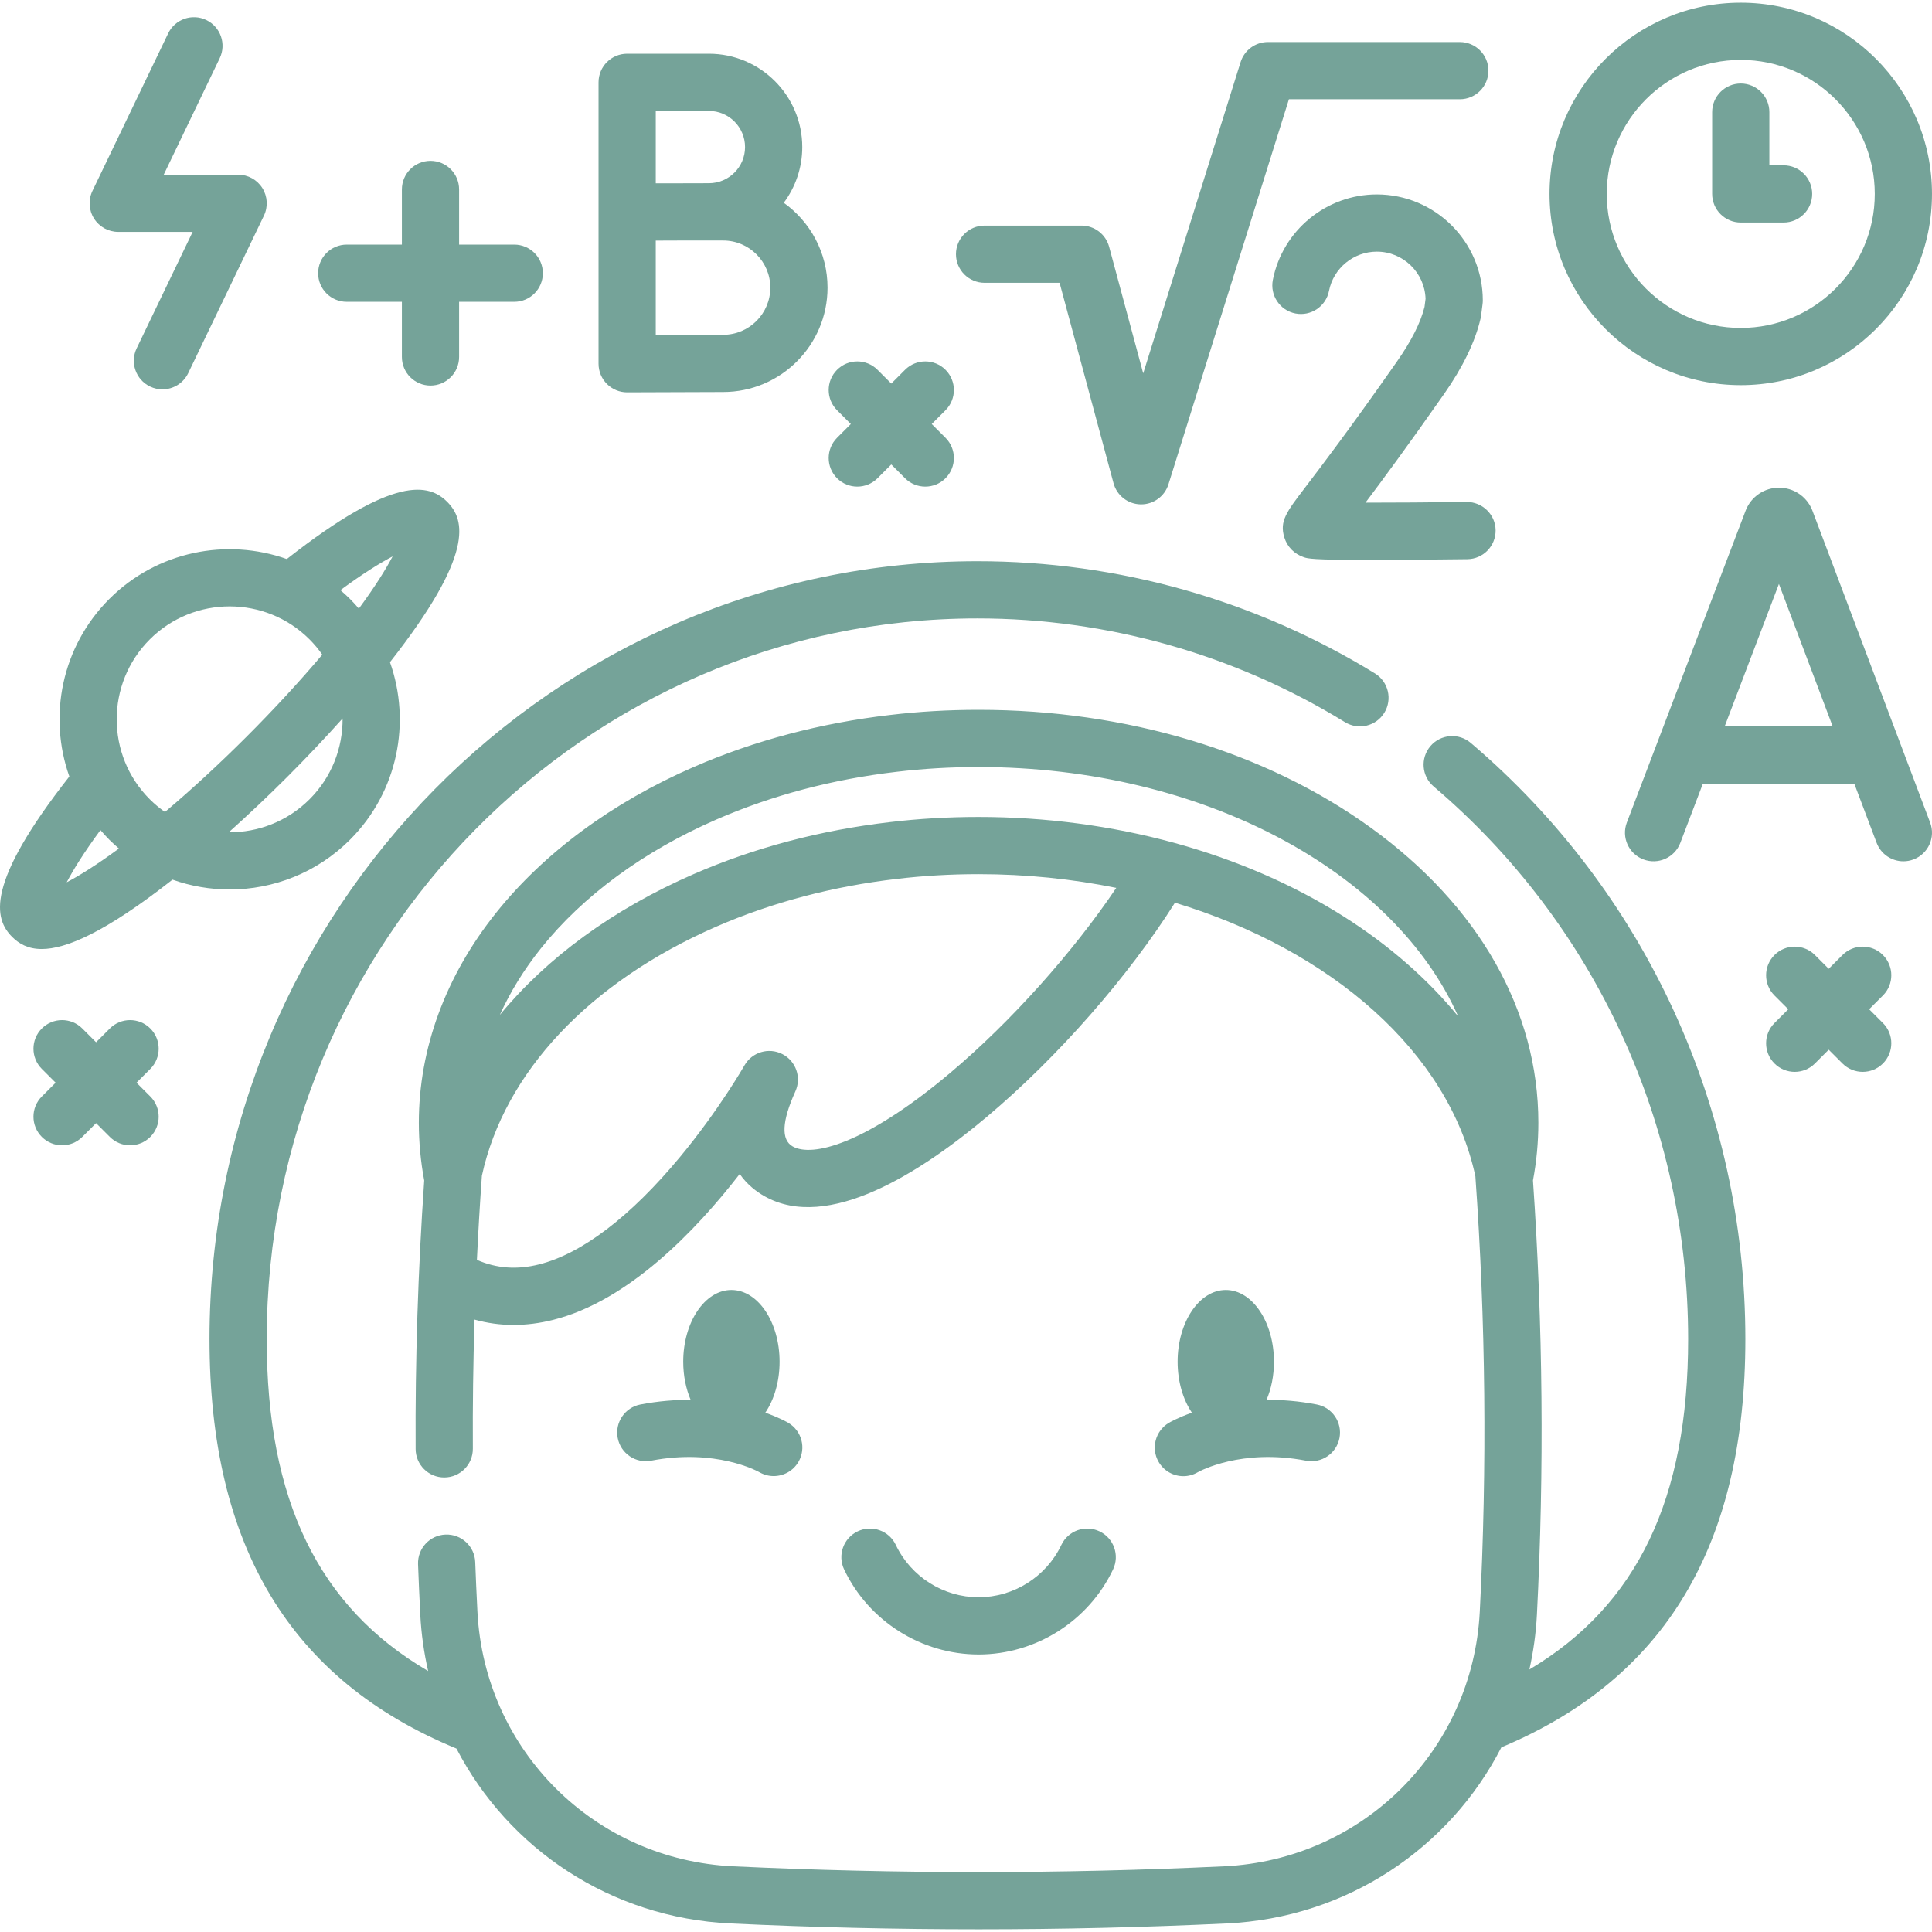 <?xml version="1.0" encoding="UTF-8"?> <svg xmlns="http://www.w3.org/2000/svg" xmlns:xlink="http://www.w3.org/1999/xlink" xmlns:svgjs="http://svgjs.dev/svgjs" id="Capa_1" height="300" viewBox="0 0 506.52 506.52" width="300" version="1.1"><g width="100%" height="100%" transform="matrix(1,0,0,1,0,0)"><g><path d="m258.131 74.144h19.664l14.144 52.539c.867 3.22 3.757 5.482 7.091 5.549.051.001.102.001.152.001 3.272 0 6.176-2.126 7.156-5.261l31.585-100.952h44.806c4.142 0 7.5-3.358 7.5-7.5s-3.358-7.5-7.5-7.5h-50.318c-3.279 0-6.179 2.131-7.158 5.26l-25.533 81.607-8.936-33.194c-.881-3.275-3.851-5.55-7.242-5.55h-25.412c-4.142 0-7.5 3.358-7.5 7.5s3.359 7.501 7.501 7.501z" fill="#75a399" fill-opacity="1" data-original-color="#000000ff" stroke="none" stroke-opacity="1"></path><path d="m366.29 94.726c-12.573 17.964-20.077 27.79-24.108 33.068-4.925 6.449-6.768 8.862-5.461 13.112.757 2.462 2.627 4.352 5.128 5.186 1.016.339 2.127.71 17.287.71 6.018 0 14.251-.059 25.57-.201 4.142-.052 7.457-3.452 7.405-7.594s-3.491-7.43-7.594-7.405c-9.196.116-19.009.188-26.529.182 4.471-5.929 11.116-14.92 20.59-28.457 4.956-7.08 8.181-13.746 9.588-19.813.057-.246.102-.494.133-.744l.392-3.066c.041-.315.061-.633.061-.95 0-15.319-12.463-27.782-27.782-27.782-13.246 0-24.71 9.423-27.26 22.405-.798 4.064 1.85 8.007 5.914 8.805 4.06.798 8.006-1.849 8.805-5.914 1.172-5.966 6.446-10.296 12.542-10.296 6.906 0 12.551 5.506 12.775 12.359l-.273 2.136c-1.022 4.112-3.437 8.907-7.183 14.259z" fill="#75a399" fill-opacity="1" data-original-color="#000000ff" stroke="none" stroke-opacity="1"></path><path d="m45.226 230.623c4.836 1.715 9.909 2.578 14.984 2.578 11.429 0 22.858-4.35 31.558-13.051 12.564-12.565 16.052-30.818 10.471-46.545 22.15-28.215 19.736-37.305 15.002-42.038-4.737-4.737-13.829-7.153-42.046 14.996-15.727-5.579-33.979-2.092-46.543 10.472s-16.052 30.816-10.472 46.543c-22.155 28.221-19.739 37.315-15.002 42.052 1.747 1.747 4.083 3.179 7.756 3.179 6.283 0 16.475-4.197 34.292-18.186zm35.936-21.079c-5.835 5.835-13.519 8.719-21.184 8.659 5.094-4.558 10.264-9.443 15.332-14.511 5.067-5.067 9.952-10.237 14.51-15.331.059 7.665-2.824 15.348-8.658 21.183zm21.769-63.672c-1.706 3.252-4.488 7.77-8.847 13.683-.738-.86-1.501-1.705-2.316-2.519-.815-.815-1.661-1.579-2.521-2.317 5.914-4.36 10.432-7.142 13.684-8.847zm-63.672 21.77c5.776-5.776 13.364-8.665 20.951-8.665 7.588 0 15.175 2.888 20.952 8.665 1.25 1.25 2.356 2.589 3.336 3.99-5.894 6.979-12.654 14.314-19.794 21.454-7.141 7.14-14.477 13.901-21.455 19.794-1.401-.979-2.74-2.086-3.99-3.336-11.552-11.553-11.552-30.35 0-41.902zm-12.924 49.987c.739.86 1.503 1.706 2.317 2.521.814.814 1.66 1.578 2.52 2.316-5.916 4.361-10.435 7.145-13.688 8.852 1.706-3.253 4.489-7.772 8.851-13.689z" fill="#75a399" fill-opacity="1" data-original-color="#000000ff" stroke="none" stroke-opacity="1"></path><path d="m475.17 133.877c-.026-.069-.053-.137-.081-.206-1.453-3.531-4.857-5.811-8.674-5.811-.003 0-.006 0-.009 0-3.822.004-7.226 2.292-8.673 5.828-.023.057-.046.114-.067.171l-31.148 81.783c-1.474 3.871.468 8.204 4.339 9.678 3.873 1.476 8.204-.469 9.678-4.339l5.918-15.538h39.693l5.856 15.517c1.134 3.003 3.987 4.854 7.019 4.854.88 0 1.775-.156 2.646-.485 3.875-1.462 5.832-5.79 4.369-9.665zm-23.005 56.566 14.224-37.348 14.095 37.348z" fill="#75a399" fill-opacity="1" data-original-color="#000000ff" stroke="none" stroke-opacity="1"></path><path d="m493.659 250.383c-2.929-2.929-7.678-2.929-10.606 0l-3.611 3.611-3.611-3.611c-2.929-2.929-7.678-2.929-10.606 0-2.929 2.929-2.929 7.678 0 10.606l3.611 3.611-3.611 3.611c-2.929 2.929-2.929 7.678 0 10.606 1.464 1.464 3.384 2.197 5.303 2.197s3.839-.732 5.303-2.197l3.611-3.611 3.611 3.611c1.464 1.464 3.384 2.197 5.303 2.197s3.839-.732 5.303-2.197c2.929-2.929 2.929-7.678 0-10.606l-3.611-3.611 3.611-3.611c2.929-2.928 2.929-7.677 0-10.606z" fill="#75a399" fill-opacity="1" data-original-color="#000000ff" stroke="none" stroke-opacity="1"></path><path d="m219.458 125.384c1.464 1.465 3.384 2.197 5.303 2.197s3.839-.732 5.303-2.197l3.61-3.61 3.61 3.61c1.464 1.465 3.384 2.197 5.303 2.197s3.839-.732 5.303-2.197c2.929-2.929 2.929-7.677 0-10.606l-3.61-3.61 3.61-3.61c2.929-2.929 2.929-7.677 0-10.606s-7.678-2.929-10.606 0l-3.61 3.61-3.61-3.61c-2.929-2.929-7.678-2.929-10.606 0-2.929 2.929-2.929 7.677 0 10.606l3.61 3.61-3.61 3.61c-2.929 2.928-2.929 7.677 0 10.606z" fill="#75a399" fill-opacity="1" data-original-color="#000000ff" stroke="none" stroke-opacity="1"></path><path d="m39.404 269.638c-2.928-2.929-7.677-2.929-10.606 0l-3.611 3.61-3.611-3.61c-2.929-2.929-7.678-2.929-10.606 0-2.929 2.929-2.929 7.678 0 10.606l3.61 3.61-3.61 3.61c-2.929 2.929-2.929 7.677 0 10.606 1.464 1.465 3.384 2.197 5.303 2.197s3.839-.732 5.303-2.197l3.611-3.61 3.611 3.61c1.464 1.464 3.384 2.197 5.303 2.197s3.839-.732 5.303-2.197c2.929-2.929 2.929-7.678 0-10.606l-3.61-3.61 3.61-3.61c2.929-2.929 2.929-7.677 0-10.606z" fill="#75a399" fill-opacity="1" data-original-color="#000000ff" stroke="none" stroke-opacity="1"></path><path d="m90.907 79.127h14.459v14.459c0 4.142 3.358 7.5 7.5 7.5s7.5-3.358 7.5-7.5v-14.459h14.458c4.142 0 7.5-3.358 7.5-7.5s-3.358-7.5-7.5-7.5h-14.458v-14.459c0-4.142-3.358-7.5-7.5-7.5s-7.5 3.358-7.5 7.5v14.459h-14.459c-4.142 0-7.5 3.358-7.5 7.5s3.358 7.5 7.5 7.5z" fill="#75a399" fill-opacity="1" data-original-color="#000000ff" stroke="none" stroke-opacity="1"></path><path d="m456.382 100.978c27.645 0 50.136-22.491 50.136-50.136s-22.491-50.137-50.136-50.137-50.136 22.491-50.136 50.136 22.491 50.137 50.136 50.137zm0-85.273c19.374 0 35.136 15.762 35.136 35.136s-15.762 35.136-35.136 35.136-35.136-15.762-35.136-35.136 15.762-35.136 35.136-35.136z" fill="#75a399" fill-opacity="1" data-original-color="#000000ff" stroke="none" stroke-opacity="1"></path><path d="m456.382 58.341h11.227c4.142 0 7.5-3.358 7.5-7.5s-3.358-7.5-7.5-7.5h-3.727v-13.95c0-4.142-3.358-7.5-7.5-7.5s-7.5 3.358-7.5 7.5v21.45c0 4.142 3.358 7.5 7.5 7.5z" fill="#75a399" fill-opacity="1" data-original-color="#000000ff" stroke="none" stroke-opacity="1"></path><path d="m30.997 60.794h19.508l-14.678 30.533c-1.795 3.733-.224 8.214 3.51 10.009 1.048.504 2.154.742 3.244.742 2.793 0 5.474-1.567 6.765-4.252l19.846-41.282c1.118-2.324.962-5.059-.41-7.242s-3.771-3.508-6.349-3.508h-19.509l14.678-30.533c1.795-3.733.224-8.214-3.51-10.009-3.732-1.794-8.214-.223-10.009 3.51l-19.845 41.283c-1.118 2.324-.962 5.059.41 7.242s3.77 3.507 6.349 3.507z" fill="#75a399" fill-opacity="1" data-original-color="#000000ff" stroke="none" stroke-opacity="1"></path><path d="m164.422 102.863h.033s19.709-.088 25.142-.088c15.086 0 27.36-12.274 27.36-27.36 0-9.165-4.534-17.285-11.472-22.253 3.043-4.08 4.847-9.135 4.847-14.604 0-13.497-10.98-24.477-24.478-24.477h-21.432c-4.142 0-7.5 3.358-7.5 7.5v33.975.055 39.753c0 1.995.795 3.908 2.208 5.315 1.406 1.399 3.309 2.184 5.292 2.184zm25.175-15.088c-3.228 0-11.484.031-17.675.056v-24.752c1.973-.008 4.119-.016 6.162-.023h11.513c6.815 0 12.36 5.545 12.36 12.36s-5.545 12.359-12.36 12.359zm-3.743-58.695c5.226 0 9.478 4.251 9.478 9.477s-4.251 9.478-9.478 9.478c-1.582 0-4.567.009-7.818.02h-6.113v-18.975z" fill="#75a399" fill-opacity="1" data-original-color="#000000ff" stroke="none" stroke-opacity="1"></path><path d="m385.586 194.768c-3.156-2.683-7.889-2.299-10.572.857s-2.299 7.889.857 10.572c42.4 36.04 66.717 88.845 66.717 144.875 0 41.849-13.325 69.799-41.621 86.625 1.036-4.659 1.718-9.458 1.971-14.381 1.94-37.766 1.58-76.047-1.034-113.836.932-4.946 1.413-10.031 1.413-15.126 0-29.384-15.586-56.844-43.888-77.323-27.57-19.949-64.102-30.936-102.866-30.936-7.922 0-15.74.455-23.214 1.35-18.245 2.123-35.562 6.71-51.471 13.635-21.339 9.286-39.262 22.512-51.829 38.247-13.242 16.58-20.241 35.607-20.241 55.026 0 5.079.479 10.171 1.411 15.145-1.622 23.5-2.385 47.166-2.251 70.396.024 4.127 3.377 7.457 7.499 7.457h.044c4.142-.024 7.48-3.401 7.457-7.543-.065-11.201.088-22.507.441-33.845 3.326.922 6.728 1.402 10.204 1.402 3.403 0 6.875-.443 10.403-1.33 19.67-4.944 37.304-23.256 48.921-38.251 1.919 2.78 4.379 4.638 6.511 5.842 16.604 9.376 40.907-6.188 58.368-20.898 18.589-15.66 37.014-36.714 49.227-56.066 40.945 12.404 71.76 39.134 78.763 71.734 2.708 37.876 3.097 76.278 1.152 114.15-1.869 36.35-30.703 65.047-67.074 66.754-42.684 2.02-85.968 2.019-128.654 0-36.372-1.707-65.202-30.404-67.061-66.746-.245-4.847-.433-9.105-.576-13.016-.151-4.14-3.625-7.368-7.769-7.221-4.14.151-7.373 3.63-7.221 7.769.146 3.981.337 8.307.585 13.229.259 5.065.969 10 2.056 14.784-28.769-16.788-42.316-44.863-42.316-87.028 0-104.182 83.587-188.94 186.33-188.94 34.068 0 67.39 9.406 96.364 27.201 3.531 2.168 8.148 1.063 10.316-2.466 2.167-3.529 1.063-8.148-2.466-10.316-31.337-19.246-67.375-29.419-104.215-29.419-111.014 0-201.33 91.487-201.33 203.94 0 54.276 21.196 89.419 64.743 107.355 13.613 26.257 40.403 44.381 71.853 45.857 21.58 1.021 43.305 1.531 65.036 1.531 21.726 0 43.458-.51 65.031-1.531 31.576-1.481 58.464-19.744 72.03-46.175 43.026-18.028 63.968-53.067 63.968-107.037 0-60.437-26.243-117.408-72.002-156.303zm-136.434 86.489c-22.372 18.845-36.245 22.179-41.329 19.308-3.083-1.741-2.846-6.6.707-14.442 1.654-3.651.144-7.956-3.427-9.776-3.573-1.82-7.943-.508-9.925 2.976-.066.116-6.702 11.716-16.913 24.026-12.938 15.599-25.706 25.33-36.921 28.143-5.804 1.456-11.176 1.067-16.313-1.188.352-7.357.782-14.714 1.307-22.054 5.882-27.075 28.203-50.823 61.525-65.335 14.552-6.331 30.438-10.529 47.245-12.484 6.913-.827 14.132-1.247 21.456-1.247 12.461 0 24.579 1.255 36.098 3.598-11.326 16.836-27.602 35.074-43.51 48.475zm103.241-40.909c-26.572-16.872-60.604-26.163-95.829-26.163-7.917 0-15.736.455-23.213 1.35-18.248 2.122-35.565 6.706-51.474 13.626-21.182 9.225-38.494 21.94-50.84 36.936 2.721-6.032 6.312-11.87 10.734-17.407 11.048-13.833 26.987-25.54 46.094-33.854 14.555-6.335 30.442-10.538 47.244-12.492 6.909-.827 14.127-1.247 21.456-1.247 58.935 0 108.956 27.533 125.742 65.379-7.961-9.744-18.026-18.58-29.914-26.128z" fill="#75a399" fill-opacity="1" data-original-color="#000000ff" stroke="none" stroke-opacity="1"></path><path d="m256.563 433.759c14.989 0 28.827-8.751 35.254-22.296 1.776-3.742.182-8.215-3.561-9.991-3.741-1.776-8.215-.182-9.991 3.561-3.957 8.338-12.476 13.727-21.703 13.727s-17.746-5.388-21.704-13.727c-1.776-3.742-6.247-5.337-9.991-3.56-3.742 1.776-5.336 6.249-3.56 9.991 6.429 13.543 20.268 22.295 35.256 22.295z" fill="#75a399" fill-opacity="1" data-original-color="#000000ff" stroke="none" stroke-opacity="1"></path><path d="m303.776 383.294c1.398 2.386 3.899 3.72 6.471 3.72 1.28 0 2.578-.331 3.766-1.027.459-.259 11.437-6.299 28.383-3.036 4.065.783 8-1.878 8.783-5.946.783-4.067-1.879-8-5.946-8.783-4.737-.912-9.147-1.248-13.177-1.212 1.226-2.9 1.947-6.321 1.947-9.994 0-10.378-5.666-18.821-12.631-18.821s-12.631 8.443-12.631 18.821c0 5.217 1.433 9.942 3.742 13.354-3.655 1.3-5.773 2.511-6.003 2.646-3.573 2.093-4.798 6.704-2.704 10.278z" fill="#75a399" fill-opacity="1" data-original-color="#000000ff" stroke="none" stroke-opacity="1"></path><path d="m167.894 368.221c-4.067.784-6.729 4.716-5.946 8.783.784 4.067 4.714 6.73 8.783 5.946 16.862-3.249 27.817 2.718 28.376 3.031 1.179.68 2.468 1.004 3.74 1.004 2.574 0 5.081-1.327 6.477-3.708 2.095-3.573.896-8.168-2.677-10.263-.23-.135-2.348-1.345-6.003-2.646 2.309-3.412 3.742-8.138 3.742-13.354 0-10.378-5.666-18.821-12.631-18.821s-12.631 8.443-12.631 18.821c0 3.674.721 7.094 1.947 9.995-4.029-.035-8.44.3-13.177 1.212z" fill="#75a399" fill-opacity="1" data-original-color="#000000ff" stroke="none" stroke-opacity="1"></path></g></g></svg> 